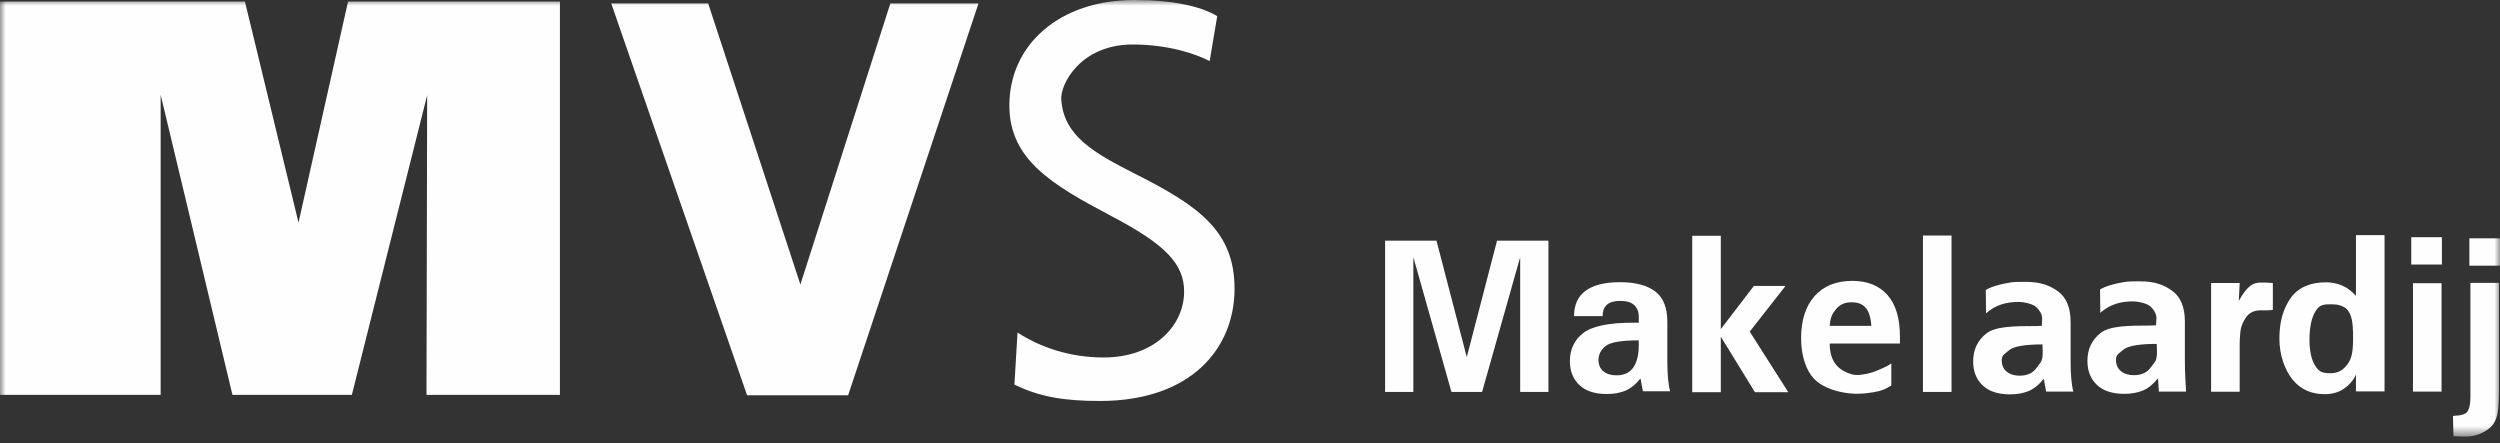 <?xml version="1.0" encoding="UTF-8"?>
<svg xmlns="http://www.w3.org/2000/svg" xmlns:xlink="http://www.w3.org/1999/xlink" width="220px" height="39px" viewBox="0 0 220 39" version="1.1">
  <rect x="0" y="0" width="220" height="39" fill="#333333" stroke="none"/>
  <title>logo-light</title>
  <defs>
    <polygon id="path-1" points="0 0 220 0 220 38.422 0 38.422"></polygon>
  </defs>
  <g id="Pages" stroke="none" stroke-width="1" fill="none" fill-rule="evenodd">
    <g id="logo-light">
      <mask id="mask-2" fill="white">
        <use xlink:href="#path-1"></use>
      </mask>
      <g id="path-1"></g>
      <path d="M189.794,30.263 C188.233,30.263 187.25,30.435 186.847,30.783 C186.447,31.126 186.208,31.2 186.208,31.656 C186.208,32.081 186.349,32.412 186.634,32.653 C186.926,32.895 187.304,33.014 187.774,33.014 C188.455,33.014 188.953,32.786 189.269,32.33 C189.592,31.868 189.816,31.818 189.816,30.962 L189.794,30.263 Z M184.805,25.478 C185.208,25.193 186.205,24.941 186.613,24.879 C187.139,24.796 186.977,24.757 188.311,24.757 C189.654,24.757 190.475,25.085 191.188,25.618 C191.907,26.153 192.269,27.049 192.269,28.306 L192.269,31.766 C192.269,32.922 192.345,33.851 192.374,34.46 L189.981,34.46 L189.905,33.289 C189.48,33.819 189.033,34.18 188.562,34.372 C188.088,34.563 187.546,34.658 186.941,34.658 C185.887,34.658 185.082,34.397 184.526,33.869 C183.971,33.335 183.693,32.634 183.693,31.762 C183.693,30.729 184.082,29.906 184.86,29.297 C185.644,28.688 187.17,28.646 189.314,28.646 L189.735,28.626 L189.766,27.987 C189.766,27.574 189.508,27.229 189.251,26.981 C188.993,26.726 188.254,26.523 187.673,26.523 C186.647,26.523 185.675,26.768 184.826,27.53 L184.805,25.478 Z M217.304,23.38 L220.001,23.38 L220.001,20.973 L217.304,20.973 L217.304,23.38 Z M217.186,36.136 C217.051,36.404 216.707,36.548 216.147,36.575 L215.858,36.602 L215.909,38.375 C216.011,38.379 215.907,38.389 216.217,38.402 C216.53,38.415 216.772,38.422 216.948,38.422 C217.914,38.422 218.555,38.064 218.978,37.754 C219.41,37.44 219.683,36.962 219.797,36.314 C219.873,35.935 219.909,35.186 219.909,34.069 L219.909,24.894 L217.396,24.894 L217.396,34.937 C217.396,35.469 217.324,35.869 217.186,36.136 L217.186,36.136 Z M212.342,34.46 L214.857,34.46 L214.857,24.924 L212.342,24.924 L212.342,34.46 Z M212.191,23.279 L214.889,23.279 L214.889,20.871 L212.191,20.871 L212.191,23.279 Z M203.234,29.921 C203.234,30.914 203.411,31.681 203.763,32.229 C204.117,32.77 204.429,32.842 205.117,32.842 C205.633,32.842 206.063,32.651 206.403,32.268 C206.939,31.69 207.071,31.061 207.071,29.769 C207.071,28.413 206.986,27.661 206.465,27.148 C206.136,26.902 205.718,26.777 205.207,26.777 C204.525,26.777 204.164,26.775 203.79,27.347 C203.42,27.919 203.234,28.777 203.234,29.921 L203.234,29.921 Z M207.324,26.032 L207.324,20.689 L209.84,20.689 L209.84,34.441 L207.324,34.441 L207.324,32.977 C207.086,33.478 206.731,33.886 206.264,34.204 C205.805,34.525 205.238,34.686 204.566,34.686 C203.381,34.686 202.441,34.258 201.749,33.407 C201.062,32.551 200.587,31.286 200.587,29.769 C200.587,28.314 200.929,27.116 201.616,26.177 C202.303,25.237 203.41,24.843 204.668,24.843 C205.167,24.843 205.631,24.933 206.067,25.111 C206.501,25.284 206.921,25.591 207.324,26.032 L207.324,26.032 Z M194.577,34.472 L194.577,24.904 L197.091,24.904 L197.015,26.482 C197.402,25.765 197.793,25.286 198.193,25.047 C198.597,24.805 199.103,24.874 199.558,24.874 C199.621,24.874 199.942,24.91 200.01,24.91 L200.01,27.271 C199.657,27.322 199.106,27.312 198.866,27.312 C198.56,27.312 198.29,27.39 198.048,27.542 C197.809,27.694 197.613,27.929 197.461,28.242 C197.29,28.535 197.184,28.872 197.147,29.253 C197.108,29.635 197.091,29.995 197.091,30.331 L197.091,34.472 L194.577,34.472 Z M179.739,30.308 C178.175,30.308 177.194,30.481 176.789,30.829 C176.391,31.172 176.153,31.245 176.153,31.702 C176.153,32.126 176.294,32.457 176.579,32.698 C176.867,32.939 177.249,33.06 177.715,33.06 C178.398,33.06 178.897,32.832 179.213,32.376 C179.534,31.913 179.759,31.863 179.759,31.007 L179.739,30.308 Z M174.75,25.524 C175.153,25.238 176.15,24.987 176.557,24.924 C177.083,24.843 176.921,24.803 178.254,24.803 C179.599,24.803 180.418,25.13 181.133,25.664 C181.852,26.198 182.214,27.094 182.214,28.352 L182.214,31.812 C182.214,32.967 182.291,33.851 182.455,34.46 L180.062,34.46 L179.85,33.334 C179.425,33.865 178.978,34.225 178.503,34.417 C178.032,34.609 177.491,34.704 176.886,34.704 C175.83,34.704 175.028,34.441 174.471,33.914 C173.913,33.38 173.639,32.681 173.639,31.81 C173.639,30.774 174.028,29.95 174.805,29.342 C175.588,28.733 177.113,28.691 179.256,28.691 L179.678,28.671 L179.709,28.032 C179.709,27.619 179.451,27.274 179.194,27.027 C178.936,26.772 178.199,26.57 177.618,26.57 C176.593,26.57 175.618,26.813 174.77,27.576 L174.75,25.524 Z M169.22,34.49 L171.735,34.49 L171.735,20.729 L169.22,20.729 L169.22,34.49 Z M161.013,28.679 L164.679,28.679 C164.569,27.134 163.994,26.601 162.922,26.601 C162.362,26.601 161.919,26.795 161.593,27.18 C161.266,27.563 161.064,27.903 161.013,28.679 L161.013,28.679 Z M161.013,30.232 C161.013,32.02 161.983,32.634 162.891,32.922 C163.419,33.09 163.933,32.951 164.347,32.878 C164.821,32.791 165.967,32.328 166.436,31.978 L166.436,33.926 C165.947,34.243 165.53,34.373 165.361,34.415 C164.742,34.567 163.771,34.703 162.877,34.627 C161.77,34.536 160.402,34.146 159.616,33.311 C158.923,32.572 158.498,31.288 158.498,29.755 C158.498,28.188 158.892,26.957 159.68,26.06 C160.474,25.165 161.585,24.717 163.009,24.717 C164.322,24.717 165.348,25.126 166.085,25.947 C166.822,26.768 167.194,27.995 167.194,29.63 L167.194,30.232 L161.013,30.232 Z M151.431,28.965 L151.429,28.965 L154.344,25.161 L157.127,25.161 L153.977,29.184 L157.371,34.513 L154.435,34.513 L151.429,29.623 L151.431,29.623 L151.431,34.513 L148.916,34.513 L148.916,20.753 L151.431,20.753 L151.431,28.965 Z M144.211,29.95 C142.65,29.95 141.666,30.127 141.263,30.474 C140.864,30.817 140.666,31.217 140.666,31.671 C140.666,32.097 140.808,32.428 141.093,32.67 C141.383,32.908 141.761,33.029 142.23,33.029 C142.912,33.029 143.41,32.802 143.727,32.345 C144.05,31.884 144.211,31.225 144.211,30.371 L144.211,29.95 Z M138.515,27.819 C138.515,26.826 138.855,26.079 139.536,25.585 C140.218,25.085 141.226,24.833 142.558,24.833 C143.903,24.833 144.932,25.101 145.646,25.635 C146.366,26.168 146.726,27.064 146.726,28.321 L146.726,31.781 C146.726,32.938 146.805,33.821 146.97,34.429 L144.575,34.429 L144.363,33.302 C143.938,33.835 143.49,34.195 143.018,34.386 C142.544,34.579 142.005,34.673 141.398,34.673 C140.344,34.673 139.54,34.409 138.984,33.884 C138.427,33.352 138.151,32.649 138.151,31.78 C138.151,30.744 138.54,29.923 139.317,29.313 C140.1,28.704 141.565,28.398 143.708,28.398 L144.211,28.398 L144.211,27.853 C144.211,27.439 144.082,27.109 143.824,26.861 C143.567,26.605 143.147,26.478 142.568,26.478 C141.541,26.478 141.03,26.925 141.03,27.819 L138.515,27.819 Z M121.889,21.178 L126.411,21.178 L129.076,31.426 L131.74,21.178 L136.262,21.178 L136.262,34.492 L133.776,34.492 L133.776,22.685 L133.76,22.685 L130.424,34.492 L127.729,34.492 L124.391,22.685 L124.374,22.685 L124.374,34.492 L121.889,34.492 L121.889,21.178 Z M89.541,29.265 C91.507,30.532 94.09,31.458 97.117,31.458 C101.605,31.458 104.146,28.655 104.202,25.754 C104.251,23.171 102.449,21.464 97.799,19.012 C92.572,16.254 88.824,14.044 88.824,9.278 C88.824,3.953 93.211,-0 99.817,-0 C103.245,-0 105.655,0.555 107.116,1.417 L106.45,5.377 C105.237,4.737 102.77,3.915 99.692,3.915 C95.052,3.915 93.307,7.439 93.39,8.729 C93.597,11.946 96.177,13.421 100.017,15.361 C105.539,18.151 108.639,20.381 108.639,25.4 C108.639,30.673 104.807,35.286 96.79,35.286 C93.514,35.286 91.423,34.892 89.269,33.843 L89.541,29.265 Z M53.786,0.297 L62.317,0.297 L70.434,25.037 L78.352,0.297 L86.109,0.297 L74.634,34.786 L65.745,34.786 L53.786,0.297 Z M-0,0.136 L21.553,0.136 L26.269,19.592 L30.628,0.136 L49.274,0.136 L49.274,34.749 L37.531,34.749 L37.59,8.38 L30.963,34.749 L20.456,34.749 L14.137,8.337 L14.137,34.749 L-0,34.749 L-0,0.136 Z" id="Fill-1" fill="#FEFEFE" fill-rule="nonzero" mask="url(#mask-2)"></path>
    </g>
  </g>
</svg>
